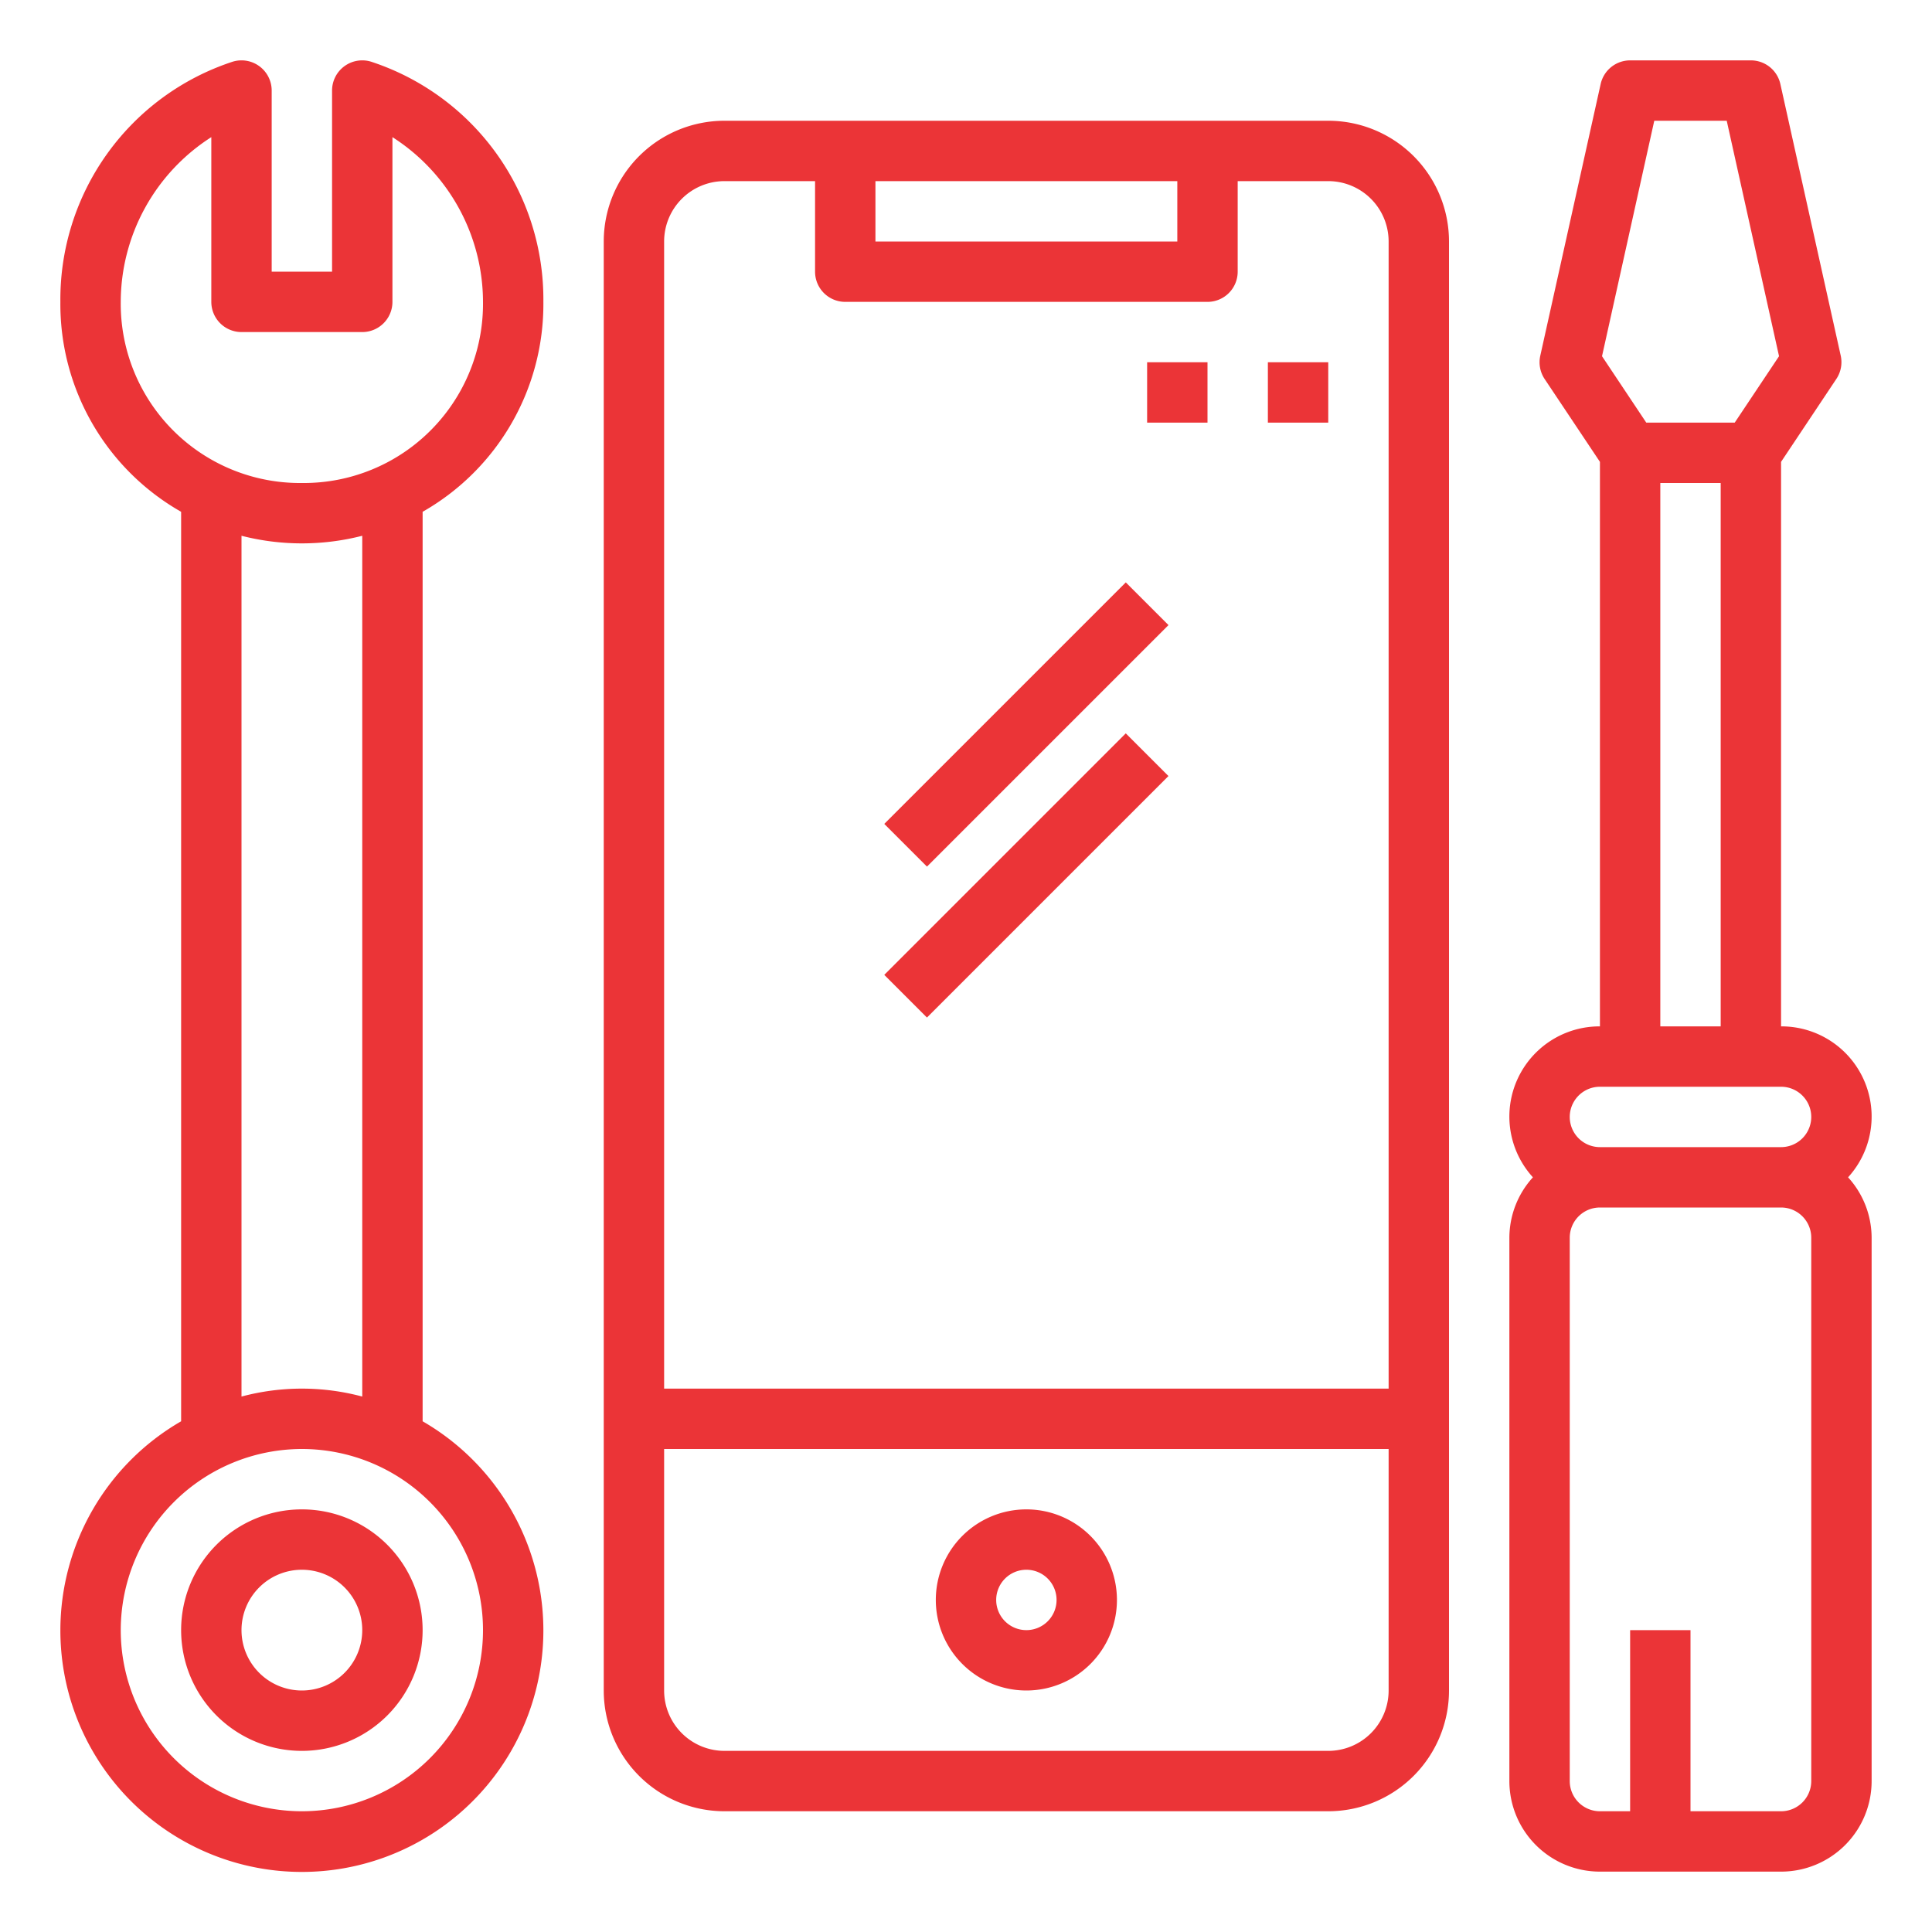 <?xml version="1.0"?>
<svg xmlns="http://www.w3.org/2000/svg" xmlns:xlink="http://www.w3.org/1999/xlink" xmlns:svgjs="http://svgjs.com/svgjs" version="1.1" width="512" height="512" x="0" y="0" viewBox="0 0 64 64" style="enable-background:new 0 0 512 512" xml:space="preserve" class=""><g><g xmlns="http://www.w3.org/2000/svg" id="outline"><path d="M2,54a8,8,0,1,0,12-6.918V16.954A7.914,7.914,0,0,0,18,10a8.288,8.288,0,0,0-5.709-7.957A1,1,0,0,0,11,3V9H9V3a1,1,0,0,0-1.291-.957A8.288,8.288,0,0,0,2,10a7.914,7.914,0,0,0,4,6.954V47.082A8,8,0,0,0,2,54ZM4,10A6.493,6.493,0,0,1,7,4.543V10a1,1,0,0,0,1,1h4a1,1,0,0,0,1-1V4.543A6.493,6.493,0,0,1,16,10a5.937,5.937,0,0,1-6,6A5.937,5.937,0,0,1,4,10Zm8,7.748V46.263a7.736,7.736,0,0,0-4,0V17.748a8.063,8.063,0,0,0,4,0ZM10,48a6,6,0,1,1-6,6A6.006,6.006,0,0,1,10,48Z" fill="#eb3437" data-original="#000000" style=""/><path d="M10,58a4,4,0,1,0-4-4A4,4,0,0,0,10,58Zm0-6a2,2,0,1,1-2,2A2,2,0,0,1,10,52Z" fill="#eb3437" data-original="#000000" style=""/><path d="M59,34V15.3l1.832-2.748a1,1,0,0,0,.144-.772l-2-9A1,1,0,0,0,58,2H54a1,1,0,0,0-.976.783l-2,9a1,1,0,0,0,.144.772L53,15.3V34a2.987,2.987,0,0,0-2.22,5A2.981,2.981,0,0,0,50,41V59a3,3,0,0,0,3,3h6a3,3,0,0,0,3-3V41a2.981,2.981,0,0,0-.78-2A2.987,2.987,0,0,0,59,34ZM54.8,4h2.4l1.733,7.8L57.465,14h-2.93l-1.466-2.2ZM57,16V34H55V16Zm3,43a1,1,0,0,1-1,1H56V54H54v6H53a1,1,0,0,1-1-1V41a1,1,0,0,1,1-1h6a1,1,0,0,1,1,1ZM59,38H53a1,1,0,0,1,0-2h6a1,1,0,0,1,0,2Z" fill="#eb3437" data-original="#000000" style=""/><rect x="28.343" y="23" width="11.314" height="2" transform="translate(-7.012 31.071) rotate(-45)" fill="#eb3437" data-original="#000000" style=""/><rect x="28.343" y="28" width="11.314" height="2" transform="translate(-10.548 32.536) rotate(-45)" fill="#eb3437" data-original="#000000" style=""/><path d="M48,56V8a4,4,0,0,0-4-4H24a4,4,0,0,0-4,4V56a4,4,0,0,0,4,4H44A4,4,0,0,0,48,56ZM29,6H39V8H29ZM22,8a2,2,0,0,1,2-2h3V9a1,1,0,0,0,1,1H40a1,1,0,0,0,1-1V6h3a2,2,0,0,1,2,2V46H22Zm0,48V48H46v8a2,2,0,0,1-2,2H24A2,2,0,0,1,22,56Z" fill="#eb3437" data-original="#000000" style=""/><rect x="38" y="12" width="2" height="2" fill="#eb3437" data-original="#000000" style=""/><rect x="42" y="12" width="2" height="2" fill="#eb3437" data-original="#000000" style=""/><path d="M34,50a3,3,0,1,0,3,3A3,3,0,0,0,34,50Zm0,4a1,1,0,1,1,1-1A1,1,0,0,1,34,54Z" fill="#eb3437" data-original="#000000" style=""/></g></g></svg>

